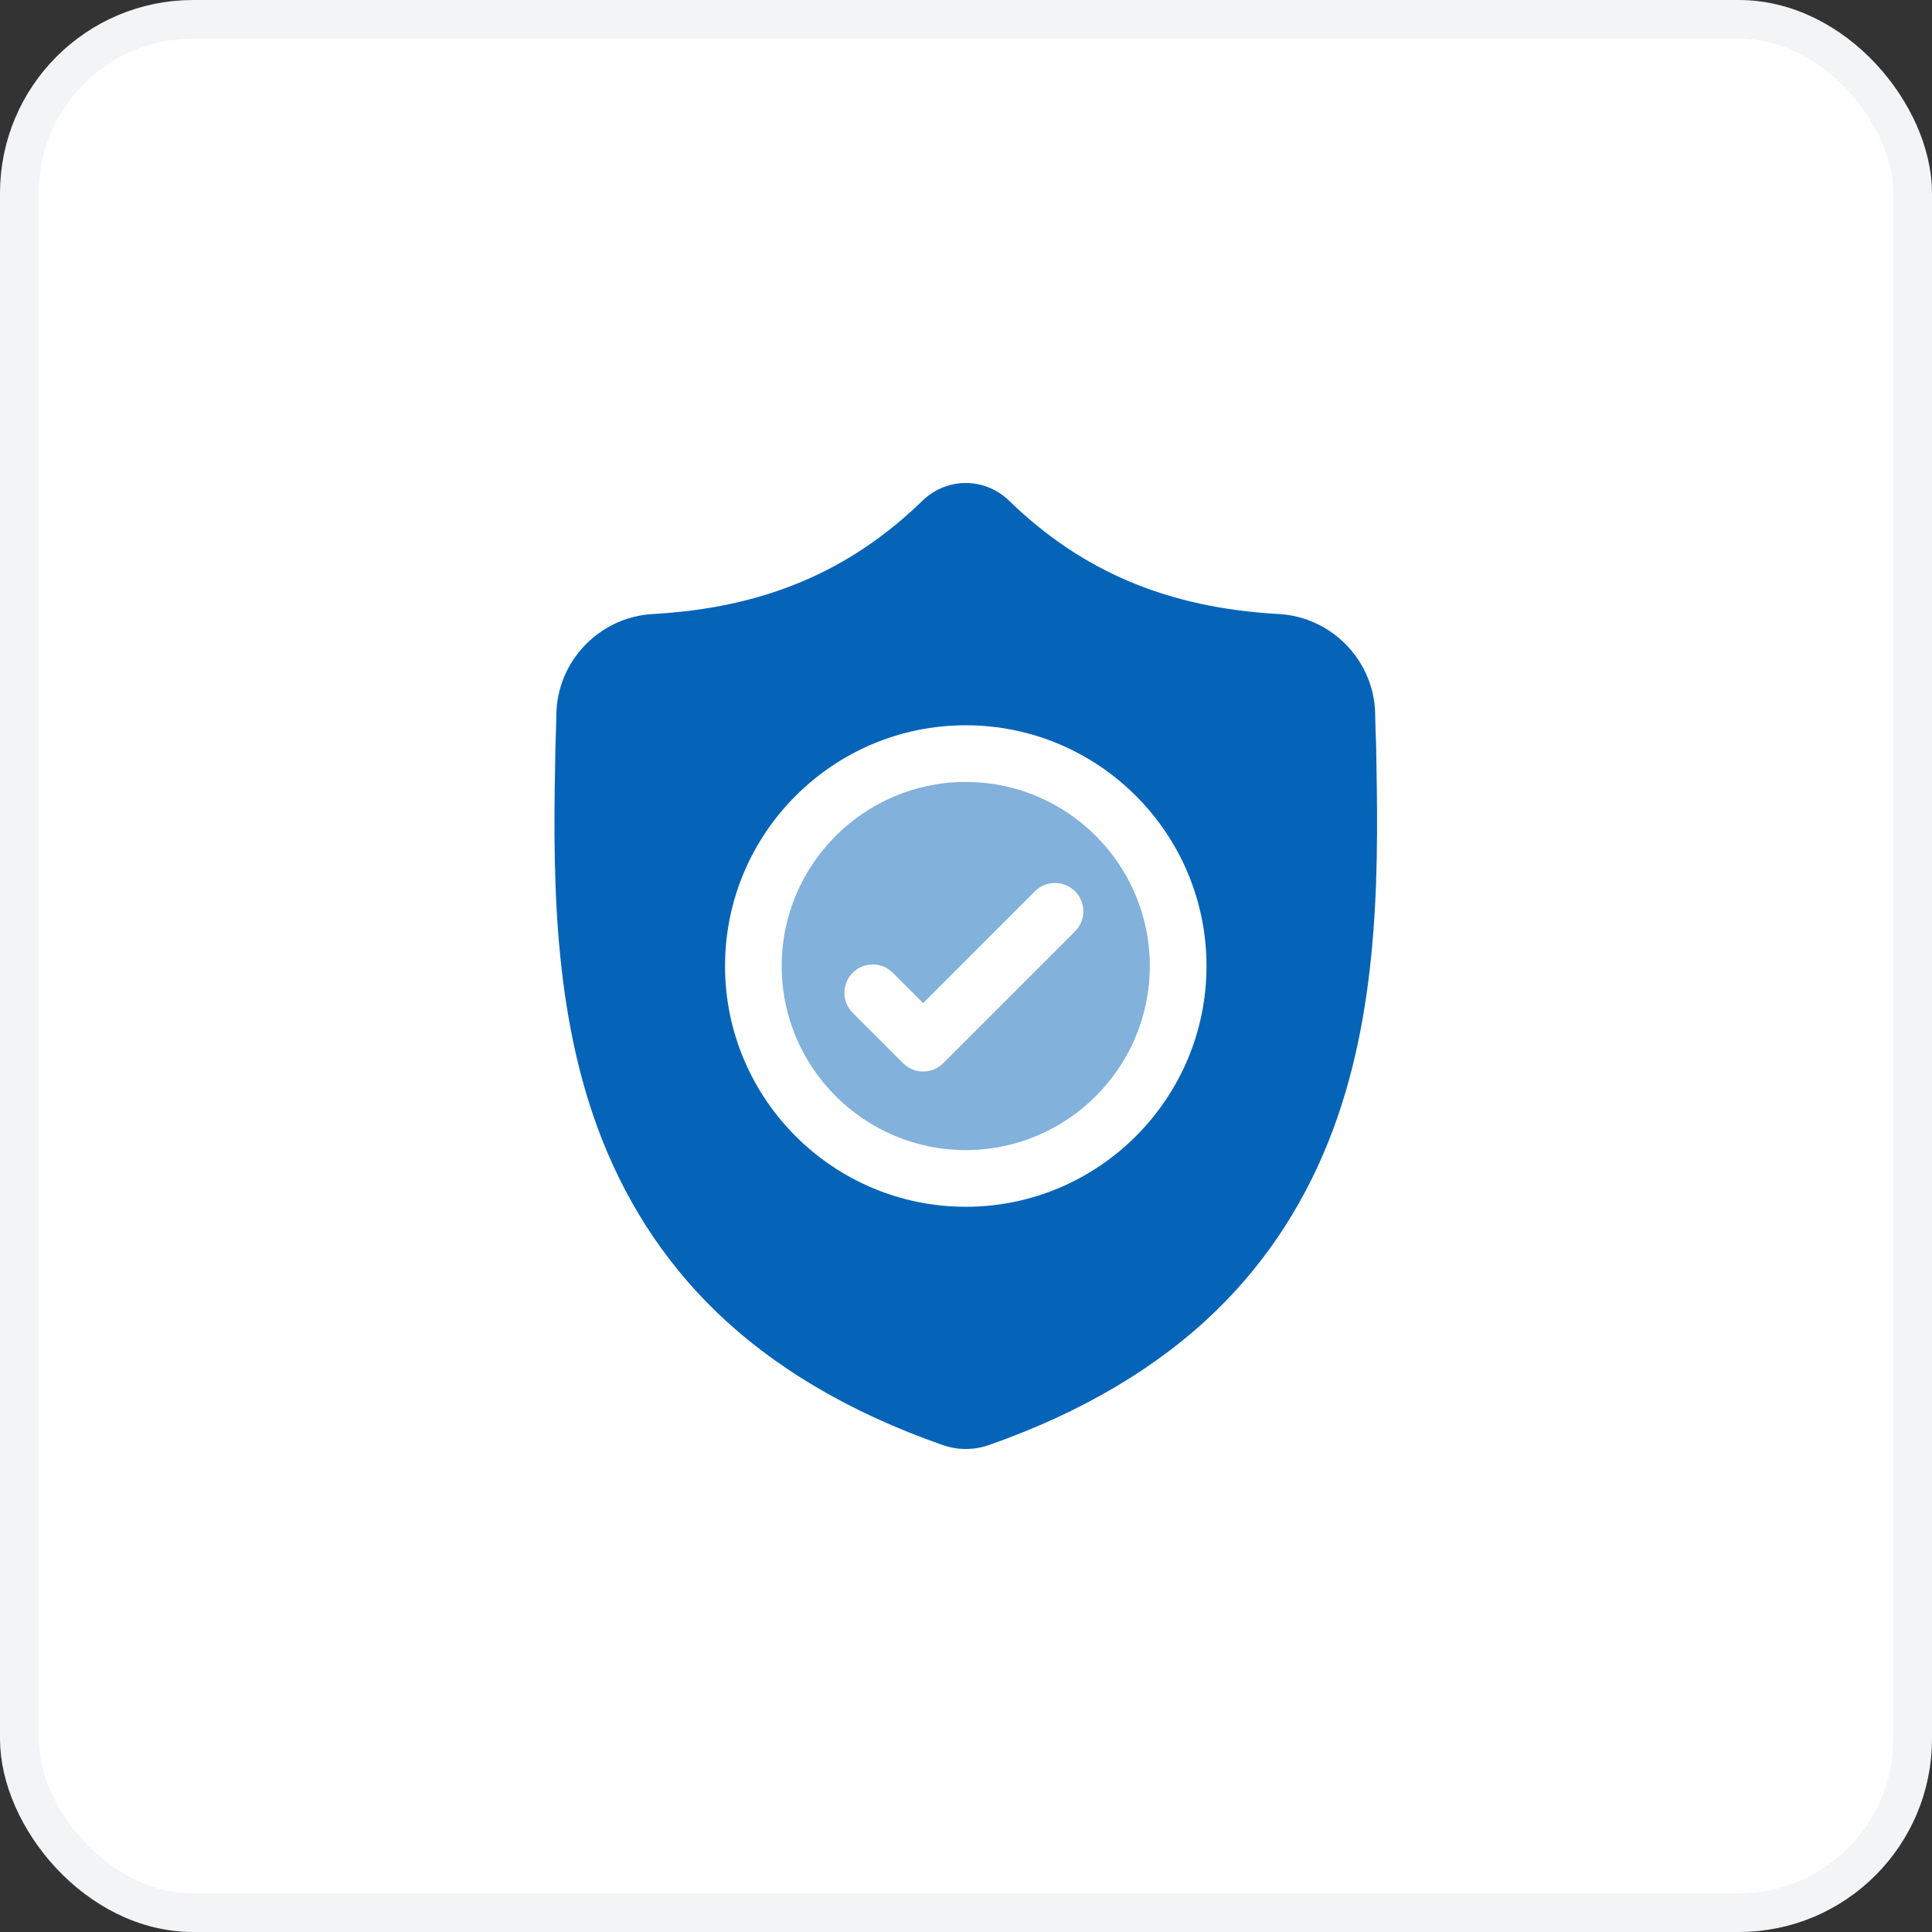 <svg width="50" height="50" viewBox="0 0 50 50" fill="none" xmlns="http://www.w3.org/2000/svg">
<rect x="0" y="0" width="50" height="50" fill="#333333" stroke="none"/>
<rect x="0.5" y="0.5" width="49" height="49" rx="4.5" fill="white" stroke="#F3F4F6"/>
<path opacity="0.5" d="M24.994 20.237C22.367 20.237 20.23 22.374 20.23 25C20.23 27.627 22.367 29.764 24.994 29.764C27.62 29.764 29.757 27.627 29.757 25C29.757 22.374 27.62 20.237 24.994 20.237ZM27.822 24.104L24.41 27.516C24.266 27.659 24.078 27.731 23.891 27.731C23.703 27.731 23.515 27.659 23.372 27.516L22.068 26.212C21.782 25.926 21.782 25.461 22.068 25.175C22.354 24.888 22.819 24.888 23.105 25.175L23.891 25.96L26.785 23.066C27.071 22.78 27.535 22.78 27.822 23.066C28.108 23.353 28.108 23.817 27.822 24.104Z" fill="#0664B8"/>
<path d="M35.614 19.283L35.613 19.264C35.602 19.023 35.595 18.77 35.59 18.487C35.57 17.108 34.474 15.968 33.096 15.891C30.221 15.731 27.998 14.793 26.098 12.942L26.081 12.926C25.462 12.358 24.527 12.358 23.907 12.926L23.891 12.942C21.991 14.793 19.767 15.731 16.893 15.891C15.515 15.968 14.419 17.108 14.398 18.487C14.394 18.768 14.387 19.022 14.376 19.264L14.375 19.309C14.319 22.24 14.249 25.888 15.47 29.199C16.141 31.019 17.157 32.602 18.49 33.903C20.008 35.385 21.997 36.561 24.4 37.399C24.479 37.426 24.56 37.449 24.643 37.465C24.759 37.488 24.877 37.5 24.994 37.5C25.112 37.5 25.23 37.488 25.346 37.465C25.429 37.449 25.511 37.426 25.589 37.399C27.99 36.559 29.977 35.382 31.493 33.901C32.826 32.599 33.842 31.016 34.514 29.195C35.739 25.874 35.669 22.22 35.614 19.283ZM24.994 31.231C21.558 31.231 18.764 28.436 18.764 25C18.764 21.565 21.558 18.77 24.994 18.77C28.429 18.77 31.224 21.565 31.224 25C31.224 28.436 28.429 31.231 24.994 31.231Z" fill="#0664B8"/>
</svg>
